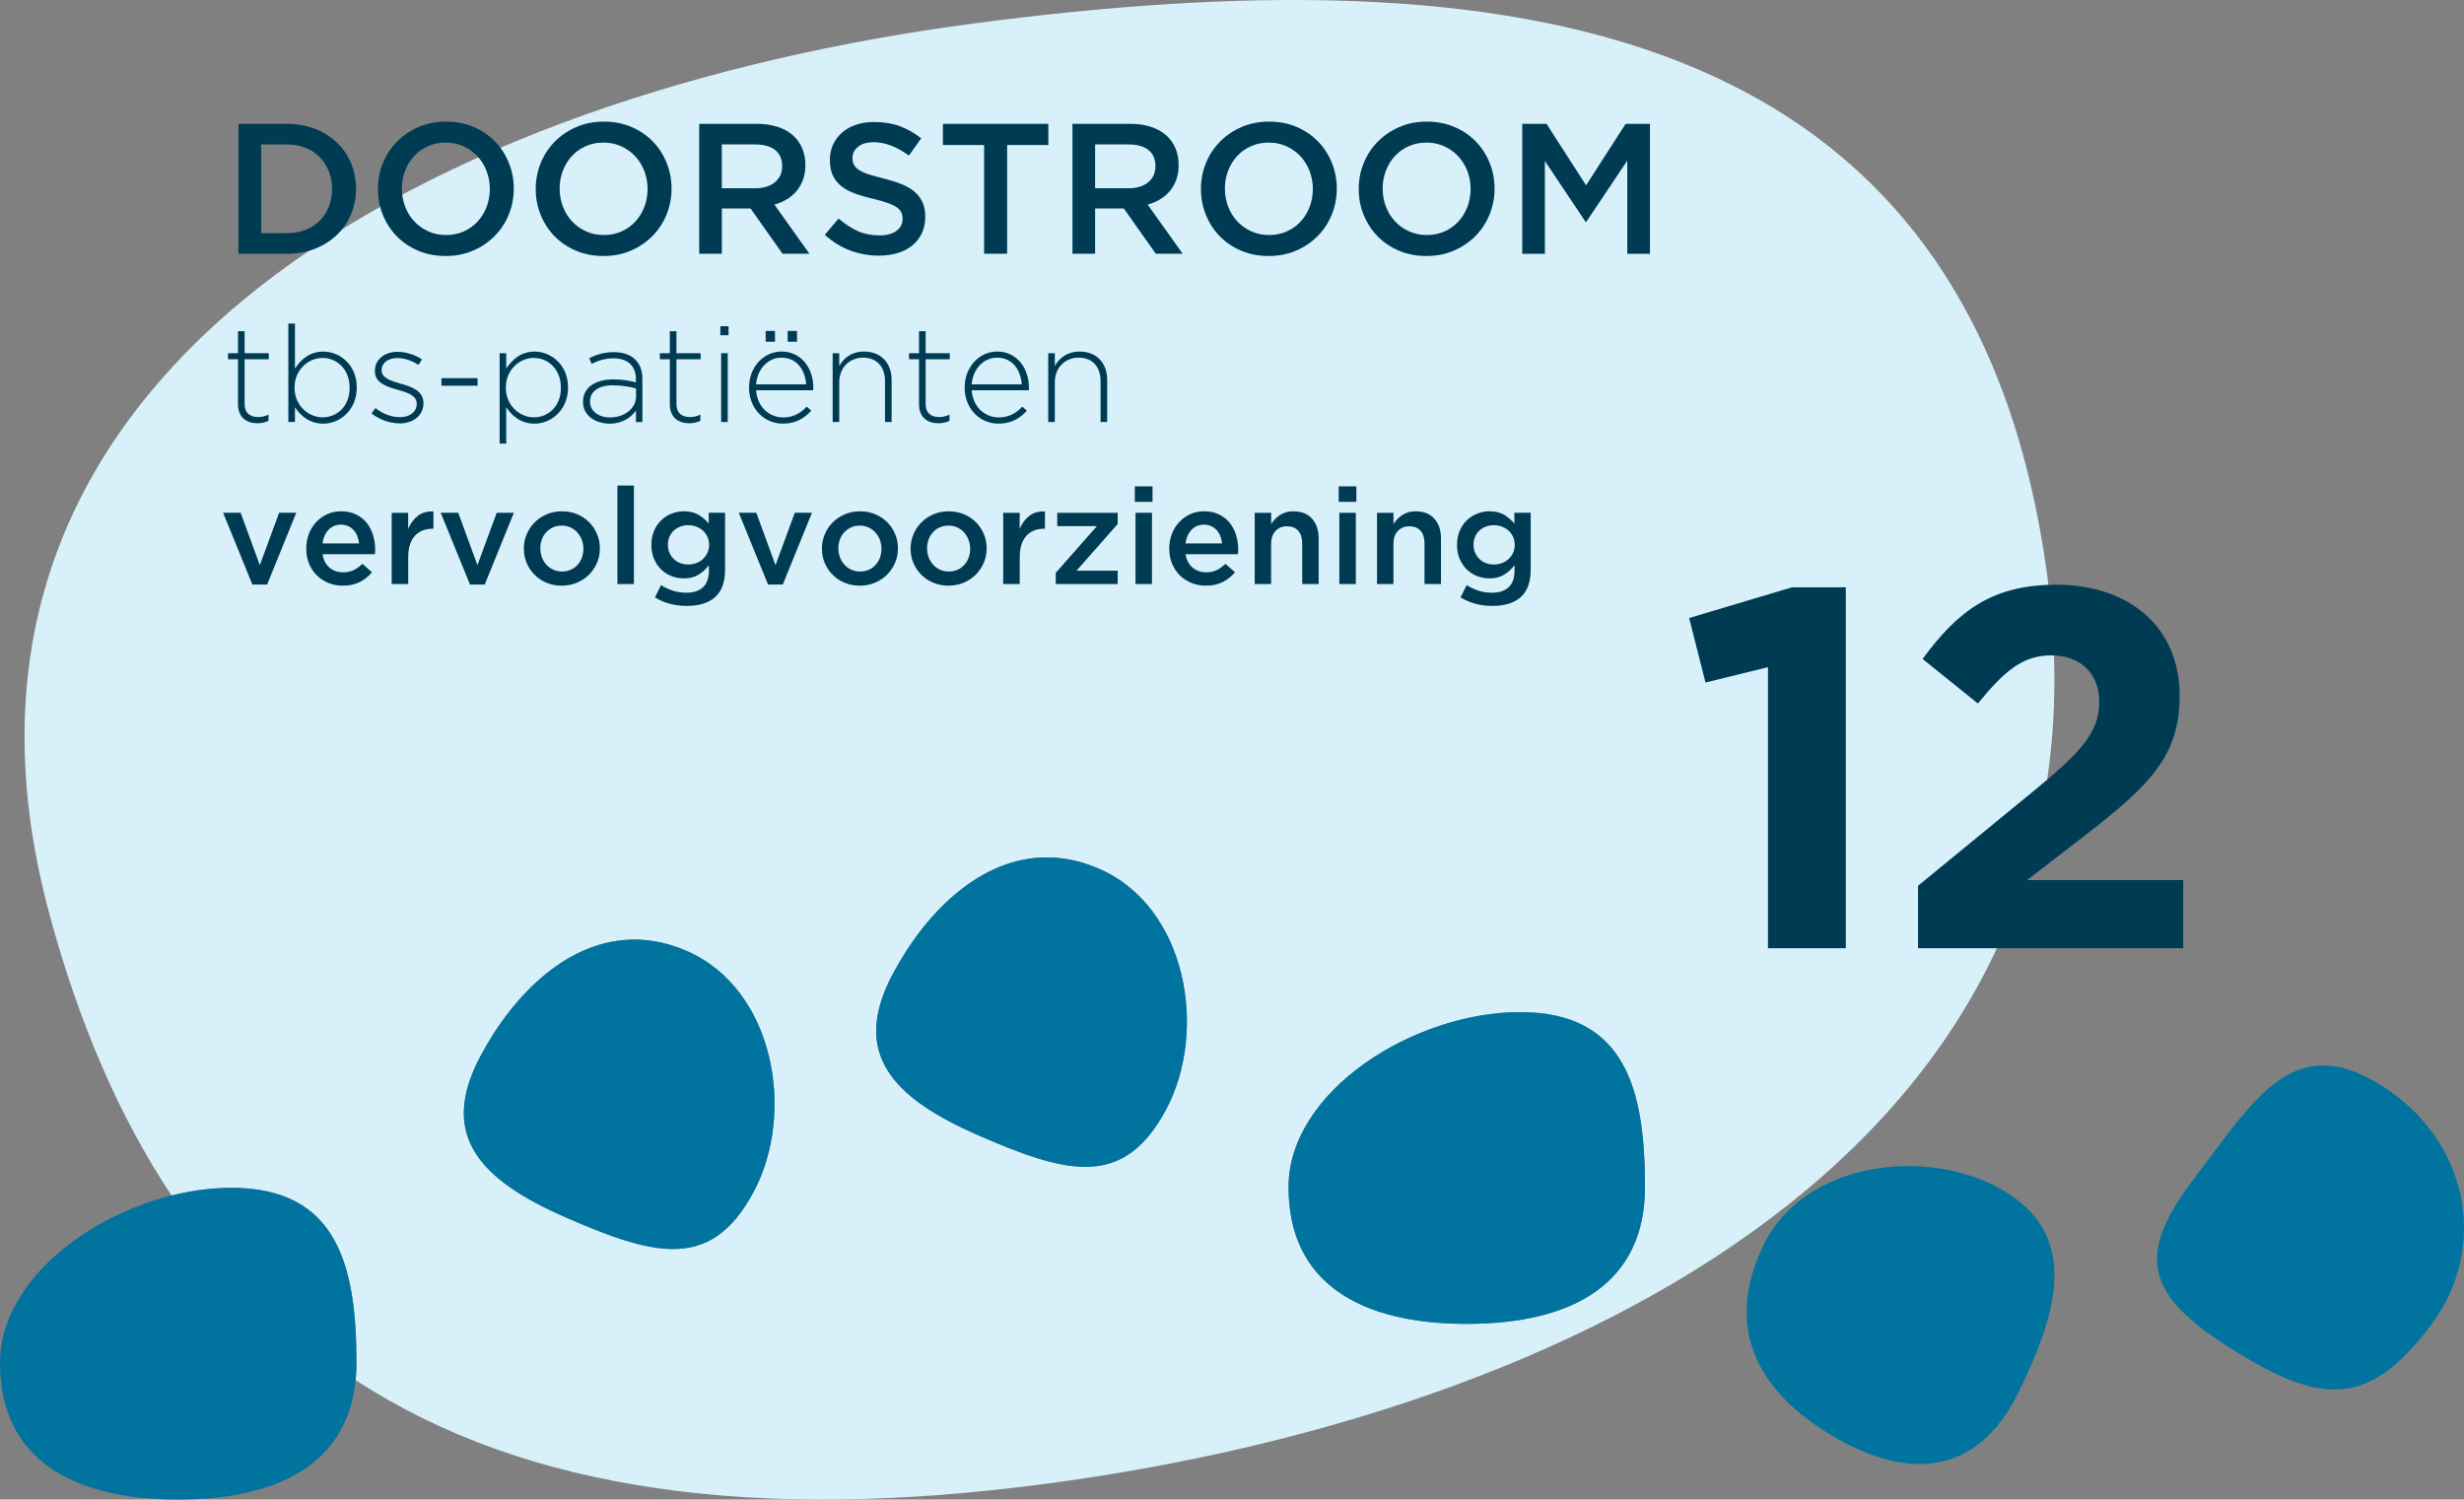 <?xml version="1.0" encoding="UTF-8"?>
<svg xmlns="http://www.w3.org/2000/svg" viewBox="0 0 973.48 592.48">
  <rect x="0" y="0" width="973.48" height="592.48" fill="#808080" stroke="none"/>
  <defs>
    <style>
      .cls-1 {
        fill: #003b54;
      }

      .cls-2 {
        fill: #d8f0f9;
      }

      .cls-3 {
        fill: #00739f;
      }
    </style>
  </defs>
  <g id="Laag_1" data-name="Laag 1">
    <g>
      <path class="cls-2" d="M140.82,538.44c0,2.36-.11,4.64-.33,6.84,67.74,44.2,158.73,55.98,271.91,41.08,208.57-27.46,426.03-134.01,396.57-357.84C779.49,4.56,593.43-18.21,384.77,9.26,176.26,36.71-39.13,143.39,19.46,360.95c11.77,43.71,27.91,80.69,48.32,111.4,7.91-1.97,15.92-3.04,23.68-3.04,42.01,0,49.36,31.19,49.36,69.13ZM600.54,399.89c42.01,0,49.36,31.19,49.36,69.14s-28.4,54.04-70.4,54.04-70.42-16.07-70.42-54.04,49.44-69.14,91.46-69.14ZM352.82,384.63c13.28-24.85,34.97-45.87,60.73-45.87,6.65,0,13.56,1.4,20.68,4.5,34.67,15.07,43.13,64.03,26.39,95.27-8.75,16.34-19.04,22.5-31.84,22.5-11.67,0-25.41-5.12-41.96-12.31-34.69-15.07-50.74-32.82-34.01-64.08ZM189.91,417.11c13.27-24.85,34.97-45.87,60.73-45.87,6.65,0,13.57,1.4,20.68,4.5,34.67,15.07,43.13,64.03,26.39,95.27-8.75,16.34-19.04,22.5-31.84,22.5-11.67,0-25.41-5.12-41.96-12.31-34.69-15.07-50.74-32.82-34-64.08Z"/>
      <path class="cls-3" d="M223.91,481.18c16.54,7.19,30.29,12.31,41.96,12.31,12.79,0,23.09-6.16,31.84-22.5,16.74-31.24,8.28-80.2-26.39-95.27-7.11-3.1-14.03-4.5-20.68-4.5-25.76,0-47.45,21.03-60.73,45.87-16.73,31.26-.69,49.01,34,64.08Z"/>
      <path class="cls-3" d="M754,460.72c-23.37,0-46.76,10.03-57.03,30.78-16.14,32.61-2.78,58.31,27.15,75.91,12.08,7.11,23.69,11.03,34.31,11.03,15.68,0,29.2-8.54,38.86-27.97,16.11-32.67,24.14-62.49-5.81-80.09-10.86-6.39-24.17-9.65-37.48-9.65Z"/>
      <path class="cls-3" d="M0,538.44c0,37.97,28.39,54.04,70.43,54.04,39.39,0,66.8-14.13,70.07-47.2.22-2.2.33-4.48.33-6.84,0-37.95-7.35-69.13-49.36-69.13-7.76,0-15.77,1.07-23.68,3.04C32.87,481.06,0,507.5,0,538.44Z"/>
      <path class="cls-3" d="M579.5,523.07c42,0,70.4-16.07,70.4-54.04s-7.35-69.14-49.36-69.14-91.46,31.19-91.46,69.14,28.39,54.04,70.42,54.04Z"/>
      <path class="cls-3" d="M940.38,428.58c-8.55-5.3-15.92-7.6-22.54-7.6-20.24,0-33.38,21.6-51.34,45.14-23.79,31.27-17.72,46.56,16.97,67.98,15.62,9.66,27.89,14.91,38.82,14.91,13.37,0,24.74-7.84,37.82-25.04,23.81-31.3,14.96-74-19.74-95.39Z"/>
      <path class="cls-3" d="M386.83,448.71c16.54,7.19,30.29,12.31,41.96,12.31,12.79,0,23.08-6.16,31.84-22.5,16.74-31.24,8.28-80.2-26.39-95.27-7.11-3.1-14.03-4.5-20.68-4.5-25.76,0-47.45,21.03-60.73,45.87-16.73,31.26-.69,49.01,34.01,64.08Z"/>
    </g>
  </g>
  <g id="Laag_2" data-name="Laag 2">
    <g>
      <path class="cls-1" d="M698.5,263.6l-24.68,6.07-6.47-25.49,40.66-12.14h21.24v142.61h-30.75v-111.05Z"/>
      <path class="cls-1" d="M757.77,349.98l47.13-38.64c17.6-14.56,24.48-22.25,24.48-33.98s-7.89-18.41-19.02-18.41-18.41,6.07-28.93,19.01l-21.85-17.6c13.96-19.02,27.51-29.33,52.8-29.33,29.33,0,48.75,17.19,48.75,43.69v.4c0,23.67-12.14,35.4-37.22,54.82l-23.06,17.8h61.7v26.9h-104.78v-24.68Z"/>
    </g>
    <g>
      <path class="cls-1" d="M101.66,167.23c-4.21,0-7.63-2.29-7.63-7.47v-17.81h-3.95v-2.4h3.95v-8.69h2.61v8.69h9.55v2.4h-9.55v17.55c0,3.89,2.29,5.28,5.44,5.28,1.33,0,2.45-.27,4-.96v2.45c-1.39.64-2.72.96-4.43.96Z"/>
      <path class="cls-1" d="M127.73,167.39c-5.44,0-8.96-3.09-11.2-6.51v5.87h-2.61v-38.93h2.61v17.81c2.35-3.57,5.81-6.72,11.2-6.72,6.56,0,13.23,5.28,13.23,14.13v.11c0,8.85-6.67,14.24-13.23,14.24ZM138.13,153.15c0-7.15-4.96-11.73-10.67-11.73s-11.09,4.75-11.09,11.68v.11c0,6.99,5.44,11.68,11.09,11.68s10.67-4.32,10.67-11.63v-.11Z"/>
      <path class="cls-1" d="M157.92,167.28c-3.95,0-8.27-1.6-11.15-3.95l1.55-2.08c2.99,2.29,6.29,3.57,9.76,3.57,3.68,0,6.56-2.03,6.56-5.17v-.11c0-3.2-3.41-4.37-7.2-5.44-4.43-1.28-9.33-2.61-9.33-7.47v-.11c0-4.37,3.68-7.52,8.96-7.52,3.25,0,6.93,1.17,9.65,2.99l-1.39,2.19c-2.51-1.65-5.49-2.72-8.37-2.72-3.73,0-6.19,2.03-6.19,4.75v.11c0,3.04,3.68,4.16,7.57,5.28,4.37,1.23,8.96,2.83,8.96,7.63v.11c0,4.85-4.16,7.95-9.39,7.95Z"/>
      <path class="cls-1" d="M174.4,152.4v-2.99h14.29v2.99h-14.29Z"/>
      <path class="cls-1" d="M211.2,167.39c-5.44,0-8.96-3.09-11.2-6.51v14.4h-2.61v-35.73h2.61v6.08c2.35-3.57,5.81-6.72,11.2-6.72,6.56,0,13.23,5.28,13.23,14.13v.11c0,8.85-6.67,14.24-13.23,14.24ZM221.6,153.15c0-7.15-4.96-11.73-10.67-11.73s-11.09,4.75-11.09,11.68v.11c0,6.99,5.44,11.68,11.09,11.68s10.67-4.32,10.67-11.63v-.11Z"/>
      <path class="cls-1" d="M251.25,166.75v-4.53c-1.87,2.61-5.23,5.17-10.4,5.17s-10.51-2.88-10.51-8.53v-.11c0-5.65,4.85-8.85,11.89-8.85,3.79,0,6.4.48,9.01,1.17v-1.17c0-5.49-3.36-8.32-8.96-8.32-3.31,0-6.03.91-8.53,2.19l-.96-2.29c2.99-1.39,5.92-2.35,9.65-2.35,6.99,0,11.36,3.63,11.36,10.67v16.96h-2.56ZM251.3,153.47c-2.29-.59-5.33-1.23-9.23-1.23-5.76,0-8.96,2.56-8.96,6.35v.11c0,3.95,3.73,6.24,7.89,6.24,5.55,0,10.29-3.41,10.29-8.37v-3.09Z"/>
      <path class="cls-1" d="M272.27,167.23c-4.21,0-7.63-2.29-7.63-7.47v-17.81h-3.95v-2.4h3.95v-8.69h2.61v8.69h9.55v2.4h-9.55v17.55c0,3.89,2.29,5.28,5.44,5.28,1.33,0,2.45-.27,4-.96v2.45c-1.39.64-2.72.96-4.43.96Z"/>
      <path class="cls-1" d="M284.59,132.46v-3.57h3.25v3.57h-3.25ZM284.91,166.75v-27.2h2.61v27.2h-2.61Z"/>
      <path class="cls-1" d="M309.38,164.93c4.21,0,7.09-1.87,9.33-4.27l1.81,1.6c-2.77,2.99-6.03,5.12-11.25,5.12-7.15,0-13.33-5.71-13.33-14.19v-.11c0-7.89,5.55-14.19,12.91-14.19s12.48,6.19,12.48,14.24v.11c0,.37,0,.53-.05.96h-22.56c.48,6.77,5.33,10.72,10.67,10.72ZM318.5,151.87c-.37-5.49-3.52-10.56-9.76-10.56-5.39,0-9.55,4.53-10.03,10.56h19.79ZM302.5,135.02v-4.27h3.68v4.27h-3.68ZM311.2,135.02v-4.27h3.68v4.27h-3.68Z"/>
      <path class="cls-1" d="M349.65,166.75v-16.16c0-5.6-3.15-9.28-8.64-9.28s-9.44,4.05-9.44,9.71v15.73h-2.61v-27.2h2.61v5.07c1.81-3.2,4.85-5.71,9.81-5.71,6.88,0,10.88,4.69,10.88,11.2v16.64h-2.61Z"/>
      <path class="cls-1" d="M370.72,167.23c-4.21,0-7.63-2.29-7.63-7.47v-17.81h-3.95v-2.4h3.95v-8.69h2.61v8.69h9.55v2.4h-9.55v17.55c0,3.89,2.29,5.28,5.44,5.28,1.33,0,2.45-.27,4-.96v2.45c-1.39.64-2.72.96-4.43.96Z"/>
      <path class="cls-1" d="M394.56,164.93c4.21,0,7.09-1.87,9.33-4.27l1.81,1.6c-2.77,2.99-6.03,5.12-11.25,5.12-7.15,0-13.33-5.71-13.33-14.19v-.11c0-7.89,5.55-14.19,12.91-14.19s12.48,6.19,12.48,14.24v.11c0,.37,0,.53-.05.96h-22.56c.48,6.77,5.33,10.72,10.67,10.72ZM403.68,151.87c-.37-5.49-3.52-10.56-9.76-10.56-5.39,0-9.55,4.53-10.03,10.56h19.79Z"/>
      <path class="cls-1" d="M434.82,166.75v-16.16c0-5.6-3.15-9.28-8.64-9.28s-9.44,4.05-9.44,9.71v15.73h-2.61v-27.2h2.61v5.07c1.81-3.2,4.85-5.71,9.81-5.71,6.88,0,10.88,4.69,10.88,11.2v16.64h-2.61Z"/>
    </g>
    <g>
      <path class="cls-1" d="M110.28,202.6h6.77l-11.52,28.37h-5.81l-11.57-28.37h6.93l7.57,20.69,7.63-20.69Z"/>
      <path class="cls-1" d="M130.22,224.28c1.46,1.23,3.23,1.84,5.33,1.84,1.6,0,2.99-.28,4.16-.85s2.33-1.4,3.47-2.51l3.79,3.36c-1.35,1.6-2.96,2.88-4.83,3.84-1.87.96-4.1,1.44-6.69,1.44-2.03,0-3.92-.36-5.68-1.07-1.76-.71-3.29-1.71-4.59-2.99-1.3-1.28-2.32-2.82-3.07-4.61-.75-1.79-1.12-3.79-1.12-6,0-2.03.34-3.93,1.01-5.71.67-1.78,1.63-3.33,2.85-4.67,1.23-1.33,2.67-2.39,4.35-3.17,1.67-.78,3.52-1.17,5.55-1.17,2.24,0,4.2.41,5.89,1.23,1.69.82,3.09,1.92,4.21,3.31,1.12,1.39,1.96,3,2.53,4.85.57,1.85.85,3.79.85,5.81,0,.29,0,.57-.03.85-.02.29-.04.59-.08.91h-20.69c.39,2.31,1.31,4.08,2.77,5.31ZM141.85,214.71c-.11-1.03-.34-2-.69-2.91-.36-.91-.84-1.69-1.44-2.35-.6-.66-1.32-1.18-2.16-1.57-.84-.39-1.79-.59-2.85-.59-1.99,0-3.64.69-4.93,2.05-1.3,1.37-2.09,3.16-2.37,5.36h14.45Z"/>
      <path class="cls-1" d="M161.26,230.76h-6.51v-28.16h6.51v6.35c.89-2.13,2.15-3.84,3.79-5.12,1.63-1.28,3.7-1.87,6.19-1.76v6.83h-.37c-1.42,0-2.72.23-3.89.69-1.17.46-2.19,1.16-3.04,2.08-.85.92-1.51,2.09-1.97,3.49-.46,1.41-.69,3.03-.69,4.88v10.72Z"/>
      <path class="cls-1" d="M196.25,202.6h6.77l-11.52,28.37h-5.81l-11.57-28.37h6.93l7.57,20.69,7.63-20.69Z"/>
      <path class="cls-1" d="M235.85,222.39c-.77,1.78-1.81,3.33-3.15,4.67-1.33,1.33-2.93,2.39-4.77,3.17-1.85.78-3.86,1.17-6.03,1.17s-4.12-.38-5.95-1.15c-1.83-.76-3.41-1.81-4.75-3.15-1.33-1.33-2.37-2.88-3.12-4.64-.75-1.76-1.12-3.65-1.12-5.68s.38-3.94,1.15-5.73c.76-1.79,1.81-3.36,3.15-4.69,1.33-1.33,2.92-2.39,4.75-3.17,1.83-.78,3.83-1.17,6-1.17s4.17.38,6,1.15c1.83.77,3.41,1.81,4.75,3.15s2.37,2.89,3.12,4.67c.75,1.78,1.12,3.68,1.12,5.71s-.38,3.93-1.15,5.71ZM229.85,213.27c-.42-1.1-1.02-2.07-1.78-2.91-.76-.83-1.66-1.49-2.7-1.97s-2.2-.72-3.47-.72-2.43.24-3.47.72-1.94,1.13-2.68,1.95c-.74.82-1.31,1.77-1.7,2.85-.39,1.08-.58,2.25-.58,3.49s.21,2.43.64,3.55c.42,1.12,1.02,2.09,1.78,2.91.76.82,1.66,1.47,2.7,1.95,1.04.48,2.18.72,3.42.72,1.31,0,2.48-.24,3.52-.72,1.04-.48,1.94-1.13,2.68-1.95.74-.82,1.31-1.77,1.7-2.85.39-1.08.58-2.25.58-3.49s-.21-2.42-.64-3.52Z"/>
      <path class="cls-1" d="M243.93,230.76v-38.93h6.51v38.93h-6.51Z"/>
      <path class="cls-1" d="M282.54,235.93c-2.63,2.31-6.36,3.47-11.2,3.47s-8.89-1.12-12.59-3.36l2.4-4.85c1.49.92,3.06,1.65,4.69,2.19,1.64.53,3.41.8,5.33.8,2.88,0,5.08-.73,6.61-2.2,1.53-1.46,2.29-3.62,2.29-6.48v-2.2c-1.17,1.54-2.54,2.8-4.11,3.77-1.56.97-3.5,1.45-5.81,1.45-1.67,0-3.27-.29-4.8-.88-1.53-.59-2.89-1.45-4.08-2.59-1.19-1.14-2.14-2.52-2.85-4.16-.71-1.63-1.07-3.5-1.07-5.6s.35-3.96,1.07-5.6c.71-1.63,1.66-3.02,2.85-4.16,1.19-1.14,2.56-2.01,4.11-2.61,1.55-.6,3.14-.91,4.77-.91,2.38,0,4.35.48,5.89,1.43s2.87,2.09,3.97,3.42v-4.26h6.45v22.4c0,4.98-1.32,8.62-3.95,10.93ZM279.48,212.09c-.45-.97-1.04-1.79-1.79-2.46-.75-.67-1.63-1.19-2.64-1.56-1.01-.37-2.07-.56-3.17-.56s-2.19.19-3.15.56c-.96.37-1.8.89-2.53,1.56-.73.67-1.3,1.48-1.71,2.44-.41.95-.61,2.01-.61,3.18s.21,2.23.64,3.18c.43.95,1,1.77,1.71,2.46.71.69,1.55,1.22,2.53,1.59.98.37,2.02.56,3.12.56s2.16-.19,3.17-.56c1.01-.37,1.89-.9,2.64-1.59.75-.69,1.34-1.5,1.79-2.44.44-.94.67-1.99.67-3.15s-.22-2.23-.67-3.21Z"/>
      <path class="cls-1" d="M314.01,202.6h6.77l-11.52,28.37h-5.81l-11.57-28.37h6.93l7.57,20.69,7.63-20.69Z"/>
      <path class="cls-1" d="M353.61,222.39c-.77,1.78-1.81,3.33-3.15,4.67-1.33,1.33-2.93,2.39-4.77,3.17-1.85.78-3.86,1.17-6.03,1.17s-4.12-.38-5.95-1.15c-1.83-.76-3.41-1.81-4.75-3.15-1.33-1.33-2.37-2.88-3.12-4.64-.75-1.76-1.12-3.65-1.12-5.68s.38-3.94,1.15-5.73c.76-1.79,1.81-3.36,3.15-4.69s2.92-2.39,4.75-3.17c1.83-.78,3.83-1.17,6-1.17s4.17.38,6,1.15c1.83.77,3.41,1.81,4.75,3.15s2.37,2.89,3.12,4.67c.75,1.78,1.12,3.68,1.12,5.71s-.38,3.93-1.15,5.71ZM347.61,213.27c-.42-1.1-1.02-2.07-1.78-2.91-.76-.83-1.66-1.49-2.7-1.97s-2.2-.72-3.47-.72-2.43.24-3.47.72-1.94,1.13-2.68,1.95c-.74.82-1.31,1.77-1.7,2.85-.39,1.08-.58,2.25-.58,3.49s.21,2.43.64,3.55c.42,1.12,1.02,2.09,1.78,2.91.76.82,1.66,1.47,2.7,1.95,1.04.48,2.18.72,3.42.72,1.31,0,2.48-.24,3.52-.72,1.04-.48,1.94-1.13,2.68-1.95.74-.82,1.31-1.77,1.7-2.85.39-1.08.58-2.25.58-3.49s-.21-2.42-.64-3.52Z"/>
      <path class="cls-1" d="M388.65,222.39c-.77,1.78-1.81,3.33-3.15,4.67-1.33,1.33-2.93,2.39-4.77,3.17-1.85.78-3.86,1.17-6.03,1.17s-4.12-.38-5.95-1.15c-1.83-.76-3.41-1.81-4.75-3.15-1.33-1.33-2.37-2.88-3.12-4.64-.75-1.76-1.12-3.65-1.12-5.68s.38-3.94,1.15-5.73c.76-1.79,1.81-3.36,3.15-4.69s2.92-2.39,4.75-3.17c1.83-.78,3.83-1.17,6-1.17s4.17.38,6,1.15c1.83.77,3.41,1.81,4.75,3.15s2.37,2.89,3.12,4.67c.75,1.78,1.12,3.68,1.12,5.71s-.38,3.93-1.15,5.71ZM382.65,213.27c-.42-1.1-1.02-2.07-1.78-2.91-.76-.83-1.66-1.49-2.7-1.97s-2.2-.72-3.47-.72-2.43.24-3.47.72-1.94,1.13-2.68,1.95c-.74.82-1.31,1.77-1.7,2.85-.39,1.08-.58,2.25-.58,3.49s.21,2.43.64,3.55c.42,1.12,1.02,2.09,1.78,2.91.76.82,1.66,1.47,2.7,1.95,1.04.48,2.18.72,3.42.72,1.31,0,2.48-.24,3.52-.72,1.04-.48,1.94-1.13,2.68-1.95.74-.82,1.31-1.77,1.7-2.85.39-1.08.58-2.25.58-3.49s-.21-2.42-.64-3.52Z"/>
      <path class="cls-1" d="M402.86,230.76h-6.51v-28.16h6.51v6.35c.89-2.13,2.15-3.84,3.79-5.12,1.63-1.28,3.7-1.87,6.19-1.76v6.83h-.37c-1.42,0-2.72.23-3.89.69-1.17.46-2.19,1.16-3.04,2.08-.85.92-1.51,2.09-1.97,3.49-.46,1.41-.69,3.03-.69,4.88v10.72Z"/>
      <path class="cls-1" d="M417.69,207.88v-5.28h23.89v4.43l-16.27,18.45h16.27v5.28h-24.48v-4.43l16.27-18.45h-15.68Z"/>
      <path class="cls-1" d="M448.35,198.28v-6.13h6.99v6.13h-6.99ZM448.62,230.76v-28.16h6.51v28.16h-6.51Z"/>
      <path class="cls-1" d="M471.18,224.28c1.46,1.23,3.23,1.84,5.33,1.84,1.6,0,2.99-.28,4.16-.85s2.33-1.4,3.47-2.51l3.79,3.36c-1.35,1.6-2.96,2.88-4.83,3.84-1.87.96-4.1,1.44-6.69,1.44-2.03,0-3.92-.36-5.68-1.07-1.76-.71-3.29-1.71-4.59-2.99-1.3-1.28-2.32-2.82-3.07-4.61-.75-1.79-1.12-3.79-1.12-6,0-2.03.34-3.93,1.01-5.71.67-1.78,1.63-3.33,2.85-4.67,1.23-1.33,2.67-2.39,4.35-3.17,1.67-.78,3.52-1.17,5.55-1.17,2.24,0,4.2.41,5.89,1.23,1.69.82,3.09,1.92,4.21,3.31,1.12,1.39,1.96,3,2.53,4.85.57,1.85.85,3.79.85,5.81,0,.29,0,.57-.03.85-.02.29-.04.59-.08.91h-20.69c.39,2.31,1.31,4.08,2.77,5.31ZM482.81,214.71c-.11-1.03-.34-2-.69-2.91-.36-.91-.84-1.69-1.44-2.35-.6-.66-1.32-1.18-2.16-1.57-.84-.39-1.79-.59-2.85-.59-1.99,0-3.64.69-4.93,2.05-1.3,1.37-2.09,3.16-2.37,5.36h14.45Z"/>
      <path class="cls-1" d="M502.22,230.76h-6.51v-28.16h6.51v4.42c.46-.68.97-1.32,1.52-1.91.55-.59,1.19-1.12,1.91-1.59.73-.47,1.52-.83,2.39-1.1.87-.27,1.85-.4,2.95-.4,3.19,0,5.66.98,7.39,2.93,1.74,1.96,2.61,4.59,2.61,7.89v17.92h-6.51v-15.96c0-2.2-.52-3.89-1.56-5.08-1.04-1.19-2.51-1.78-4.42-1.78s-3.38.61-4.55,1.84c-1.16,1.22-1.75,2.94-1.75,5.13v15.86Z"/>
      <path class="cls-1" d="M528.89,198.28v-6.13h6.99v6.13h-6.99ZM529.15,230.76v-28.16h6.51v28.16h-6.51Z"/>
      <path class="cls-1" d="M550.54,230.76h-6.51v-28.16h6.51v4.42c.46-.68.97-1.32,1.52-1.91.55-.59,1.19-1.12,1.91-1.59s1.52-.83,2.39-1.1c.87-.27,1.85-.4,2.95-.4,3.19,0,5.66.98,7.39,2.93,1.74,1.96,2.61,4.59,2.61,7.89v17.92h-6.51v-15.96c0-2.2-.52-3.89-1.56-5.08-1.04-1.19-2.51-1.78-4.42-1.78s-3.38.61-4.55,1.84c-1.16,1.22-1.74,2.94-1.74,5.13v15.86Z"/>
      <path class="cls-1" d="M600.83,235.93c-2.63,2.31-6.37,3.47-11.2,3.47s-8.89-1.12-12.59-3.36l2.4-4.85c1.49.92,3.06,1.65,4.69,2.19,1.63.53,3.41.8,5.33.8,2.88,0,5.08-.73,6.61-2.2,1.53-1.46,2.29-3.62,2.29-6.48v-2.2c-1.17,1.54-2.54,2.8-4.11,3.77s-3.5,1.45-5.81,1.45c-1.67,0-3.27-.29-4.8-.88-1.53-.59-2.89-1.45-4.08-2.59s-2.14-2.52-2.85-4.16c-.71-1.63-1.07-3.5-1.07-5.6s.36-3.96,1.07-5.6c.71-1.63,1.66-3.02,2.85-4.16,1.19-1.14,2.56-2.01,4.11-2.61,1.55-.6,3.14-.91,4.77-.91,2.38,0,4.35.48,5.89,1.43s2.87,2.09,3.97,3.42v-4.26h6.45v22.4c0,4.98-1.32,8.62-3.95,10.93ZM597.77,212.09c-.44-.97-1.04-1.79-1.79-2.46-.75-.67-1.63-1.19-2.64-1.56-1.01-.37-2.07-.56-3.17-.56s-2.19.19-3.15.56c-.96.37-1.81.89-2.53,1.56-.73.67-1.3,1.48-1.71,2.44-.41.95-.61,2.01-.61,3.18s.21,2.23.64,3.18c.43.95,1,1.77,1.71,2.46.71.69,1.55,1.22,2.53,1.59.98.37,2.02.56,3.12.56s2.16-.19,3.17-.56c1.01-.37,1.89-.9,2.64-1.59.75-.69,1.34-1.5,1.79-2.44.44-.94.67-1.99.67-3.15s-.22-2.23-.67-3.21Z"/>
    </g>
    <g>
      <path class="cls-1" d="M138.67,84.68c-1.32,3.15-3.19,5.88-5.61,8.18-2.42,2.3-5.31,4.11-8.65,5.43-3.35,1.32-7.03,1.98-11.04,1.98h-19.14v-51.33h19.14c4.01,0,7.69.65,11.04,1.94,3.35,1.3,6.23,3.09,8.65,5.39,2.42,2.3,4.29,5.01,5.61,8.14,1.32,3.13,1.98,6.5,1.98,10.12s-.66,7-1.98,10.16ZM129.9,67.64c-.86-2.14-2.06-3.99-3.6-5.56-1.54-1.57-3.42-2.8-5.62-3.68-2.21-.88-4.66-1.33-7.35-1.33h-10.15v35.05h10.15c2.7,0,5.15-.43,7.35-1.29,2.21-.86,4.08-2.06,5.62-3.61,1.54-1.55,2.74-3.39,3.6-5.52.86-2.14,1.29-4.48,1.29-7.03s-.43-4.9-1.29-7.03Z"/>
      <path class="cls-1" d="M201,84.79c-1.32,3.23-3.18,6.05-5.57,8.47-2.4,2.42-5.23,4.34-8.51,5.76-3.28,1.42-6.89,2.13-10.85,2.13s-7.58-.7-10.85-2.09c-3.28-1.39-6.09-3.29-8.43-5.68-2.35-2.39-4.18-5.21-5.5-8.43s-1.98-6.65-1.98-10.27.66-7.04,1.98-10.27,3.18-6.05,5.57-8.47c2.4-2.42,5.23-4.34,8.51-5.76,3.27-1.42,6.89-2.13,10.85-2.13s7.58.7,10.85,2.09c3.27,1.39,6.09,3.29,8.43,5.68,2.35,2.4,4.18,5.21,5.5,8.43,1.32,3.23,1.98,6.65,1.98,10.27s-.66,7.04-1.98,10.27ZM192.24,67.59c-.86-2.22-2.05-4.17-3.59-5.83-1.54-1.66-3.39-2.98-5.54-3.96-2.15-.98-4.5-1.47-7.04-1.47s-4.88.48-7,1.43c-2.13.95-3.95,2.25-5.46,3.89-1.52,1.64-2.7,3.57-3.56,5.79-.86,2.23-1.28,4.58-1.28,7.08s.43,4.85,1.28,7.08c.85,2.23,2.05,4.17,3.59,5.83,1.54,1.66,3.38,2.98,5.54,3.96,2.15.98,4.5,1.47,7.04,1.47s4.88-.48,7-1.43c2.13-.95,3.95-2.25,5.46-3.89,1.52-1.64,2.7-3.57,3.56-5.79.85-2.22,1.28-4.58,1.28-7.08s-.43-4.85-1.28-7.08Z"/>
      <path class="cls-1" d="M263.34,84.79c-1.32,3.23-3.18,6.05-5.57,8.47-2.4,2.42-5.23,4.34-8.51,5.76-3.28,1.42-6.89,2.13-10.85,2.13s-7.58-.7-10.85-2.09c-3.28-1.39-6.09-3.29-8.43-5.68-2.35-2.39-4.18-5.21-5.5-8.43s-1.98-6.65-1.98-10.27.66-7.04,1.98-10.27,3.18-6.05,5.57-8.47c2.4-2.42,5.23-4.34,8.51-5.76,3.27-1.42,6.89-2.13,10.85-2.13s7.58.7,10.85,2.09c3.27,1.39,6.09,3.29,8.43,5.68,2.35,2.4,4.18,5.21,5.5,8.43,1.32,3.23,1.98,6.65,1.98,10.27s-.66,7.04-1.98,10.27ZM254.57,67.59c-.86-2.22-2.05-4.17-3.59-5.83-1.54-1.66-3.39-2.98-5.54-3.96-2.15-.98-4.5-1.47-7.04-1.47s-4.88.48-7,1.43c-2.13.95-3.95,2.25-5.46,3.89-1.52,1.64-2.7,3.57-3.56,5.79-.86,2.23-1.28,4.58-1.28,7.08s.43,4.85,1.28,7.08c.85,2.23,2.05,4.17,3.59,5.83,1.54,1.66,3.38,2.98,5.54,3.96,2.15.98,4.5,1.47,7.04,1.47s4.88-.48,7-1.43c2.13-.95,3.95-2.25,5.46-3.89,1.52-1.64,2.7-3.57,3.56-5.79.85-2.22,1.28-4.58,1.28-7.08s-.43-4.85-1.28-7.08Z"/>
      <path class="cls-1" d="M309.17,100.26l-12.65-17.89h-11.33v17.89h-8.95v-51.33h22.88c2.93,0,5.58.38,7.96,1.14,2.37.76,4.38,1.83,6.01,3.23,1.64,1.39,2.9,3.11,3.78,5.13.88,2.03,1.32,4.29,1.32,6.78,0,2.15-.31,4.07-.92,5.76-.61,1.69-1.46,3.18-2.53,4.47-1.08,1.3-2.36,2.4-3.85,3.3-1.49.91-3.14,1.6-4.95,2.09l13.86,19.43h-10.63ZM306.22,59.24c-1.86-1.45-4.49-2.17-7.87-2.17h-13.17v17.31h13.24c3.24,0,5.81-.78,7.72-2.36,1.91-1.57,2.87-3.68,2.87-6.33,0-2.85-.93-5-2.8-6.44Z"/>
      <path class="cls-1" d="M337.33,64.99c.34.73.97,1.42,1.87,2.05.91.64,2.16,1.22,3.75,1.76,1.59.54,3.62,1.1,6.07,1.69,2.7.69,5.09,1.44,7.17,2.27,2.08.83,3.81,1.85,5.18,3.04,1.37,1.2,2.41,2.59,3.12,4.18.71,1.59,1.07,3.46,1.07,5.61,0,2.44-.45,4.62-1.35,6.53-.9,1.91-2.15,3.52-3.75,4.84-1.6,1.32-3.52,2.32-5.77,3.01-2.25.68-4.71,1.03-7.4,1.03-3.96,0-7.75-.67-11.37-2.02-3.62-1.34-6.97-3.41-10.05-6.2l5.43-6.45c2.49,2.15,5.01,3.8,7.55,4.95,2.54,1.15,5.43,1.72,8.65,1.72,2.79,0,5-.59,6.64-1.76,1.64-1.17,2.46-2.76,2.46-4.77,0-.93-.16-1.76-.48-2.49-.32-.73-.91-1.4-1.76-2.02-.86-.61-2.04-1.18-3.53-1.72-1.5-.54-3.44-1.1-5.84-1.69-2.75-.63-5.18-1.34-7.31-2.13-2.13-.78-3.92-1.76-5.37-2.93-1.45-1.17-2.55-2.59-3.31-4.25-.76-1.66-1.14-3.69-1.14-6.09,0-2.25.44-4.29,1.31-6.12s2.07-3.41,3.6-4.73,3.36-2.33,5.51-3.04c2.15-.71,4.49-1.06,7.03-1.06,3.76,0,7.15.55,10.16,1.65,3.01,1.1,5.83,2.7,8.47,4.8l-4.84,6.82c-2.35-1.71-4.67-3.02-6.97-3.92-2.3-.9-4.62-1.36-6.97-1.36-2.64,0-4.69.6-6.16,1.8-1.47,1.2-2.2,2.65-2.2,4.36,0,1.03.17,1.91.51,2.64Z"/>
      <path class="cls-1" d="M397.9,100.26h-9.09v-42.97h-16.28v-8.36h41.65v8.36h-16.28v42.97Z"/>
      <path class="cls-1" d="M456.64,100.26l-12.65-17.89h-11.33v17.89h-8.95v-51.33h22.88c2.93,0,5.58.38,7.96,1.14,2.37.76,4.38,1.83,6.01,3.23,1.64,1.39,2.9,3.11,3.78,5.13.88,2.03,1.32,4.29,1.32,6.78,0,2.15-.31,4.07-.92,5.76-.61,1.69-1.46,3.18-2.53,4.47-1.08,1.3-2.36,2.4-3.85,3.3-1.49.91-3.14,1.6-4.95,2.09l13.86,19.43h-10.63ZM453.7,59.24c-1.86-1.45-4.49-2.17-7.87-2.17h-13.17v17.31h13.24c3.24,0,5.81-.78,7.72-2.36,1.91-1.57,2.87-3.68,2.87-6.33,0-2.85-.93-5-2.8-6.44Z"/>
      <path class="cls-1" d="M526.16,84.79c-1.32,3.23-3.18,6.05-5.57,8.47-2.4,2.42-5.23,4.34-8.51,5.76-3.28,1.42-6.89,2.13-10.85,2.13s-7.58-.7-10.85-2.09c-3.28-1.39-6.09-3.29-8.43-5.68-2.35-2.39-4.18-5.21-5.5-8.43s-1.98-6.65-1.98-10.27.66-7.04,1.98-10.27,3.18-6.05,5.57-8.47c2.4-2.42,5.23-4.34,8.51-5.76,3.27-1.42,6.89-2.13,10.85-2.13s7.58.7,10.85,2.09c3.27,1.39,6.09,3.29,8.43,5.68,2.35,2.4,4.18,5.21,5.5,8.43,1.32,3.23,1.98,6.65,1.98,10.27s-.66,7.04-1.98,10.27ZM517.4,67.59c-.86-2.22-2.05-4.17-3.59-5.83-1.54-1.66-3.39-2.98-5.54-3.96-2.15-.98-4.5-1.47-7.04-1.47s-4.88.48-7,1.43c-2.13.95-3.95,2.25-5.46,3.89-1.52,1.64-2.7,3.57-3.56,5.79-.86,2.23-1.28,4.58-1.28,7.08s.43,4.85,1.28,7.08c.85,2.23,2.05,4.17,3.59,5.83,1.54,1.66,3.38,2.98,5.54,3.96,2.15.98,4.5,1.47,7.04,1.47s4.88-.48,7-1.43c2.13-.95,3.95-2.25,5.46-3.89,1.52-1.64,2.7-3.57,3.56-5.79.85-2.22,1.28-4.58,1.28-7.08s-.43-4.85-1.28-7.08Z"/>
      <path class="cls-1" d="M588.49,84.79c-1.32,3.23-3.18,6.05-5.57,8.47-2.4,2.42-5.23,4.34-8.51,5.76s-6.89,2.13-10.85,2.13-7.58-.7-10.85-2.09c-3.28-1.39-6.09-3.29-8.43-5.68-2.35-2.39-4.18-5.21-5.5-8.43s-1.98-6.65-1.98-10.27.66-7.04,1.98-10.27,3.18-6.05,5.57-8.47c2.4-2.42,5.23-4.34,8.51-5.76,3.27-1.42,6.89-2.13,10.85-2.13s7.58.7,10.85,2.09c3.28,1.39,6.09,3.29,8.43,5.68,2.35,2.4,4.18,5.21,5.5,8.43,1.32,3.23,1.98,6.65,1.98,10.27s-.66,7.04-1.98,10.27ZM579.73,67.59c-.86-2.22-2.05-4.17-3.59-5.83-1.54-1.66-3.39-2.98-5.54-3.96-2.15-.98-4.5-1.47-7.04-1.47s-4.88.48-7,1.43c-2.13.95-3.95,2.25-5.46,3.89-1.52,1.64-2.7,3.57-3.56,5.79-.86,2.23-1.28,4.58-1.28,7.08s.43,4.85,1.28,7.08c.85,2.23,2.05,4.17,3.59,5.83,1.54,1.66,3.38,2.98,5.54,3.96,2.15.98,4.5,1.47,7.04,1.47s4.88-.48,7-1.43c2.13-.95,3.95-2.25,5.46-3.89,1.52-1.64,2.7-3.57,3.56-5.79.86-2.22,1.28-4.58,1.28-7.08s-.43-4.85-1.28-7.08Z"/>
      <path class="cls-1" d="M626.7,87.65h-.29l-16.06-24.05v36.67h-8.95v-51.33h9.61l15.62,24.27,15.62-24.27h9.61v51.33h-8.95v-36.81l-16.21,24.2Z"/>
    </g>
  </g>
</svg>